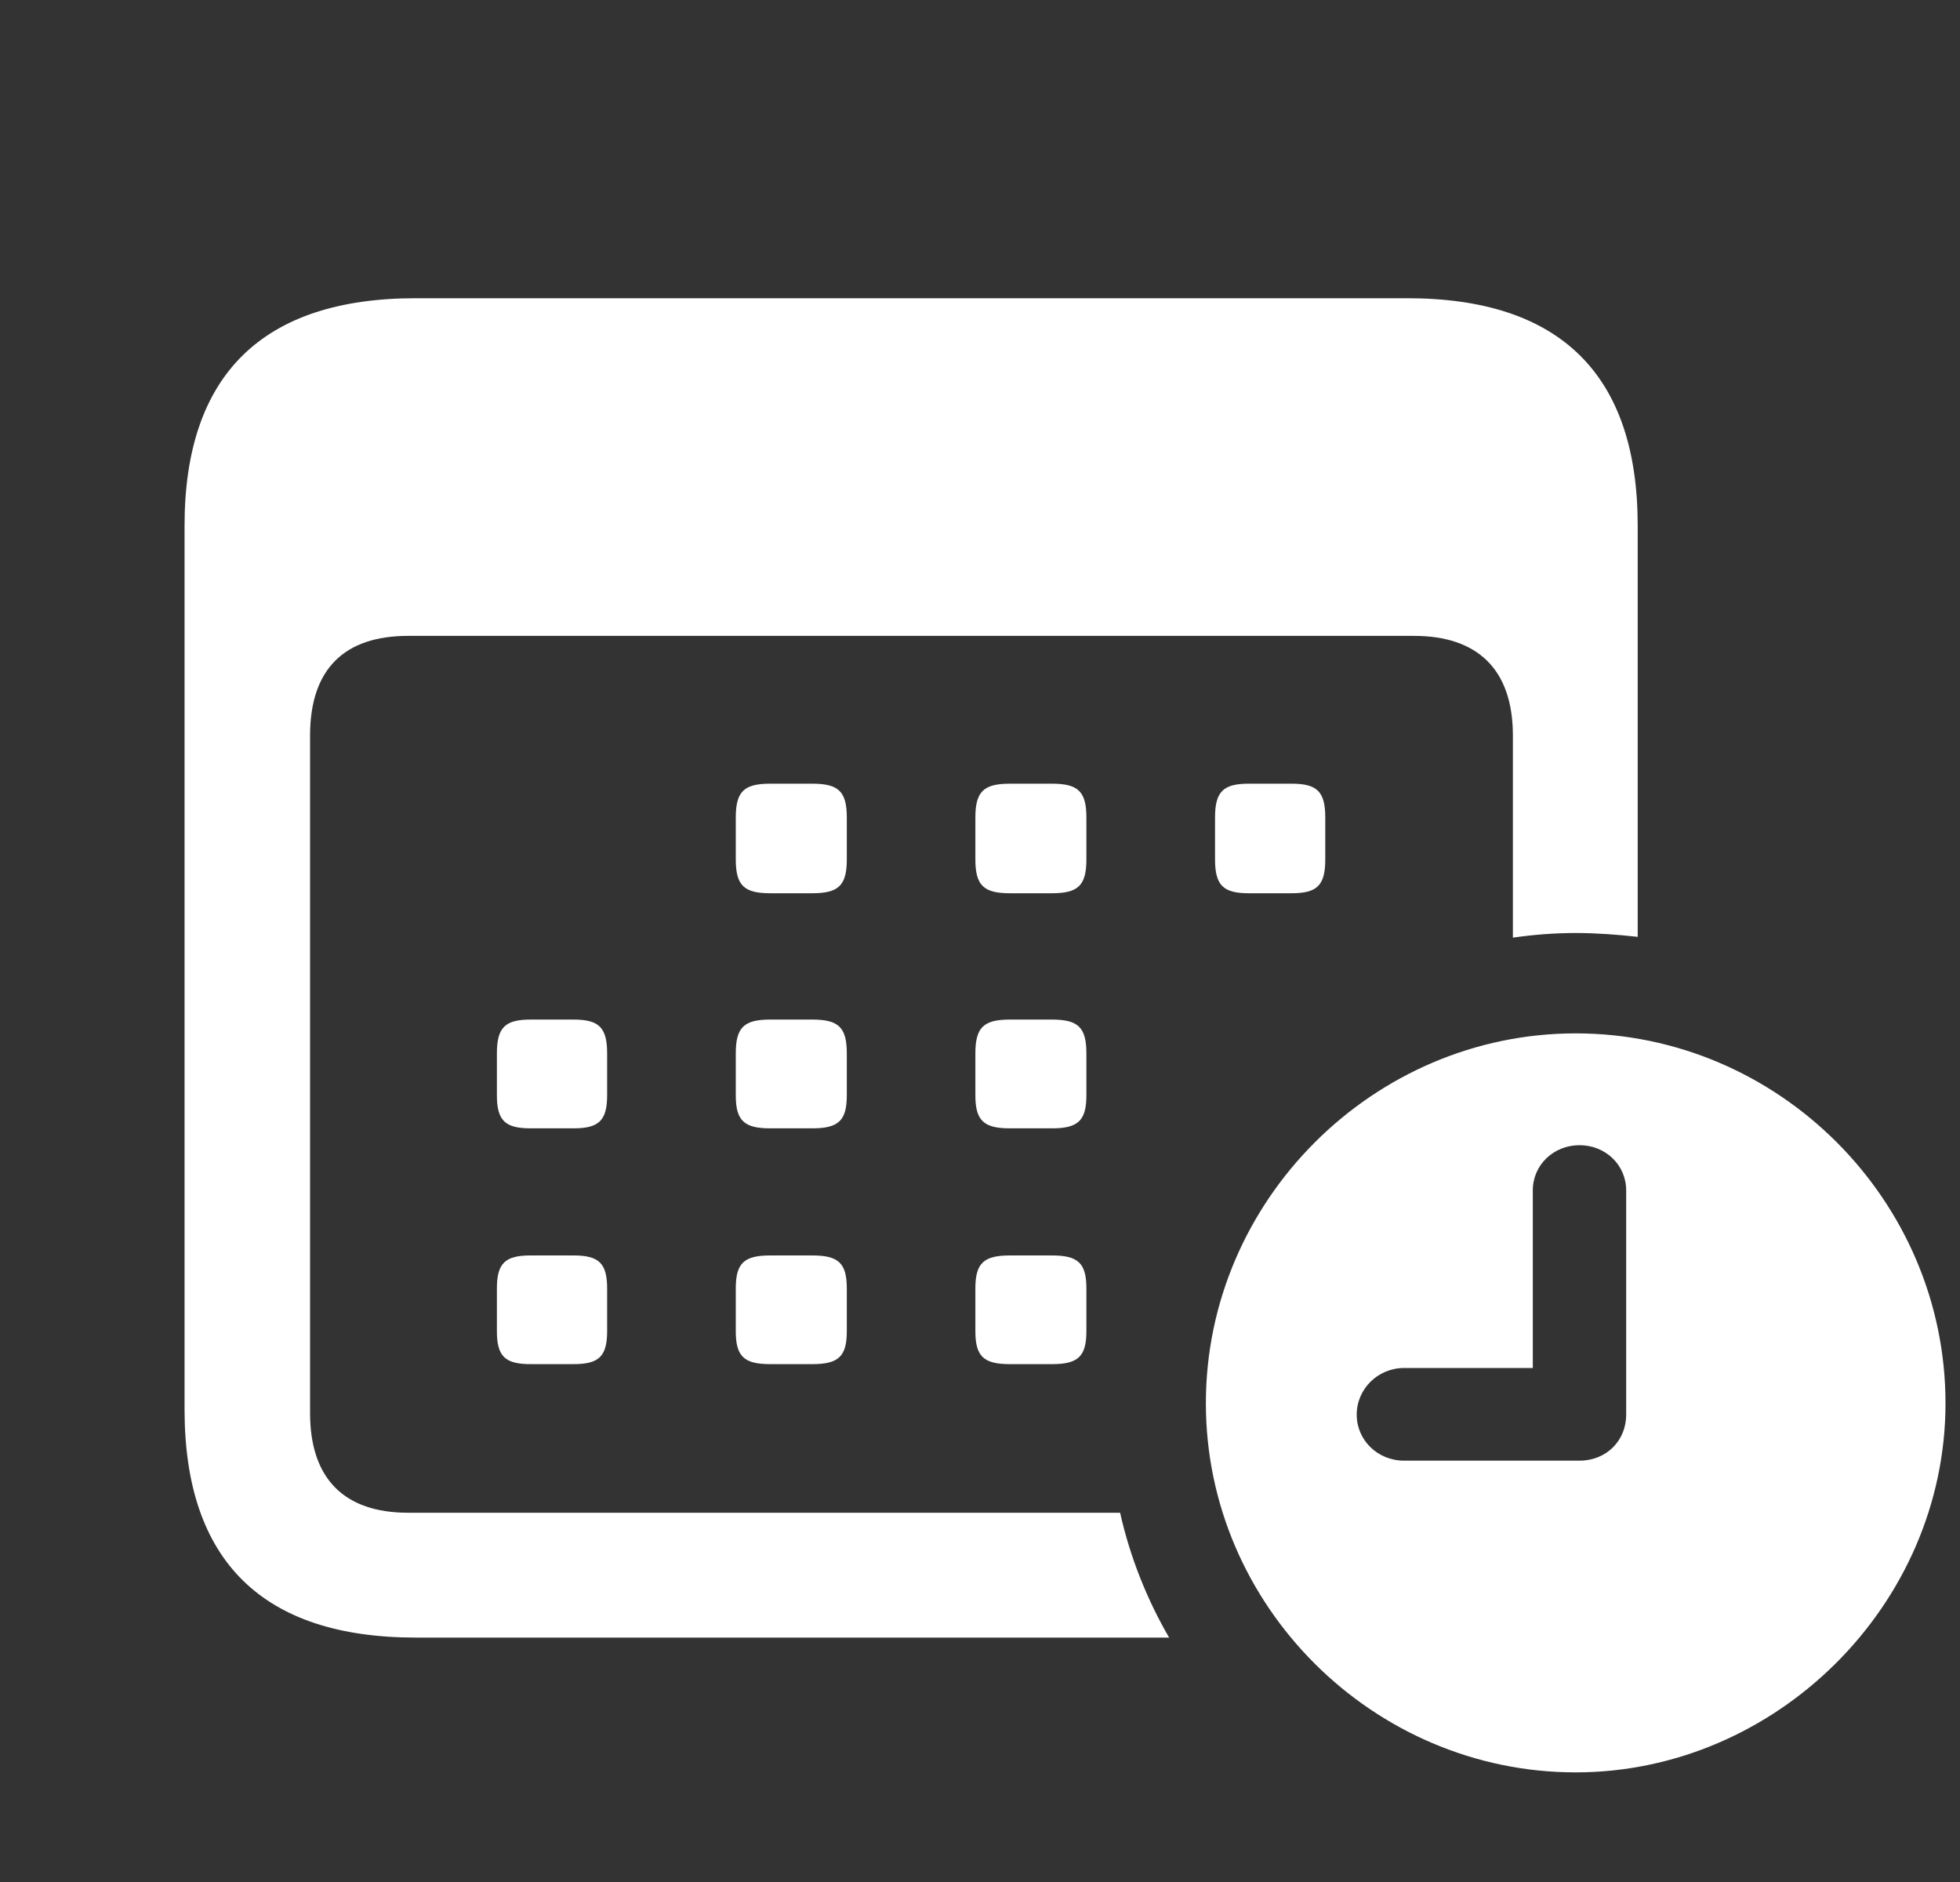 <svg width="25" height="24" viewBox="0 0 25 24" fill="none" xmlns="http://www.w3.org/2000/svg">
    <rect x="0" y="0" width="25" height="24" fill="#333333" stroke="none"/>
    <path
        d="M5.303 20.883C3.35 20.883 2.354 19.906 2.354 17.973V6.703C2.354 4.779 3.35 3.803 5.303 3.803H17.949C19.902 3.803 20.889 4.779 20.889 6.703V11.947C20.625 11.918 20.361 11.898 20.098 11.898C19.834 11.898 19.57 11.918 19.297 11.957V9.379C19.297 8.529 18.838 8.109 18.037 8.109H5.205C4.395 8.109 3.955 8.529 3.955 9.379V18.021C3.955 18.861 4.395 19.291 5.205 19.291H14.287C14.414 19.857 14.629 20.395 14.912 20.883H5.303ZM9.824 11.391C9.492 11.391 9.385 11.293 9.385 10.961V10.424C9.385 10.092 9.492 9.994 9.824 9.994H10.361C10.694 9.994 10.801 10.092 10.801 10.424V10.961C10.801 11.293 10.694 11.391 10.361 11.391H9.824ZM12.881 11.391C12.549 11.391 12.441 11.293 12.441 10.961V10.424C12.441 10.092 12.549 9.994 12.881 9.994H13.418C13.75 9.994 13.857 10.092 13.857 10.424V10.961C13.857 11.293 13.75 11.391 13.418 11.391H12.881ZM15.928 11.391C15.606 11.391 15.498 11.293 15.498 10.961V10.424C15.498 10.092 15.606 9.994 15.928 9.994H16.475C16.797 9.994 16.904 10.092 16.904 10.424V10.961C16.904 11.293 16.797 11.391 16.475 11.391H15.928ZM6.768 14.389C6.445 14.389 6.338 14.291 6.338 13.969V13.432C6.338 13.1 6.445 13.002 6.768 13.002H7.315C7.637 13.002 7.744 13.1 7.744 13.432V13.969C7.744 14.291 7.637 14.389 7.315 14.389H6.768ZM9.824 14.389C9.492 14.389 9.385 14.291 9.385 13.969V13.432C9.385 13.1 9.492 13.002 9.824 13.002H10.361C10.694 13.002 10.801 13.1 10.801 13.432V13.969C10.801 14.291 10.694 14.389 10.361 14.389H9.824ZM12.881 14.389C12.549 14.389 12.441 14.291 12.441 13.969V13.432C12.441 13.1 12.549 13.002 12.881 13.002H13.418C13.75 13.002 13.857 13.1 13.857 13.432V13.969C13.857 14.291 13.75 14.389 13.418 14.389H12.881ZM20.098 22.602C17.52 22.602 15.381 20.482 15.381 17.895C15.381 15.307 17.52 13.178 20.098 13.178C22.686 13.178 24.815 15.307 24.815 17.895C24.815 20.463 22.656 22.602 20.098 22.602ZM17.91 18.627H20.147C20.488 18.627 20.742 18.373 20.742 18.041V15.18C20.742 14.857 20.479 14.604 20.147 14.604C19.815 14.604 19.551 14.857 19.551 15.18V17.445H17.91C17.578 17.445 17.305 17.709 17.305 18.041C17.305 18.363 17.569 18.627 17.91 18.627ZM6.768 17.396C6.445 17.396 6.338 17.299 6.338 16.977V16.43C6.338 16.107 6.445 16.01 6.768 16.01H7.315C7.637 16.01 7.744 16.107 7.744 16.43V16.977C7.744 17.299 7.637 17.396 7.315 17.396H6.768ZM9.824 17.396C9.492 17.396 9.385 17.299 9.385 16.977V16.43C9.385 16.107 9.492 16.01 9.824 16.01H10.361C10.694 16.01 10.801 16.107 10.801 16.43V16.977C10.801 17.299 10.694 17.396 10.361 17.396H9.824ZM12.881 17.396C12.549 17.396 12.441 17.299 12.441 16.977V16.43C12.441 16.107 12.549 16.01 12.881 16.01H13.418C13.75 16.01 13.857 16.107 13.857 16.43V16.977C13.857 17.299 13.75 17.396 13.418 17.396H12.881Z"
        fill="white" />
</svg>
